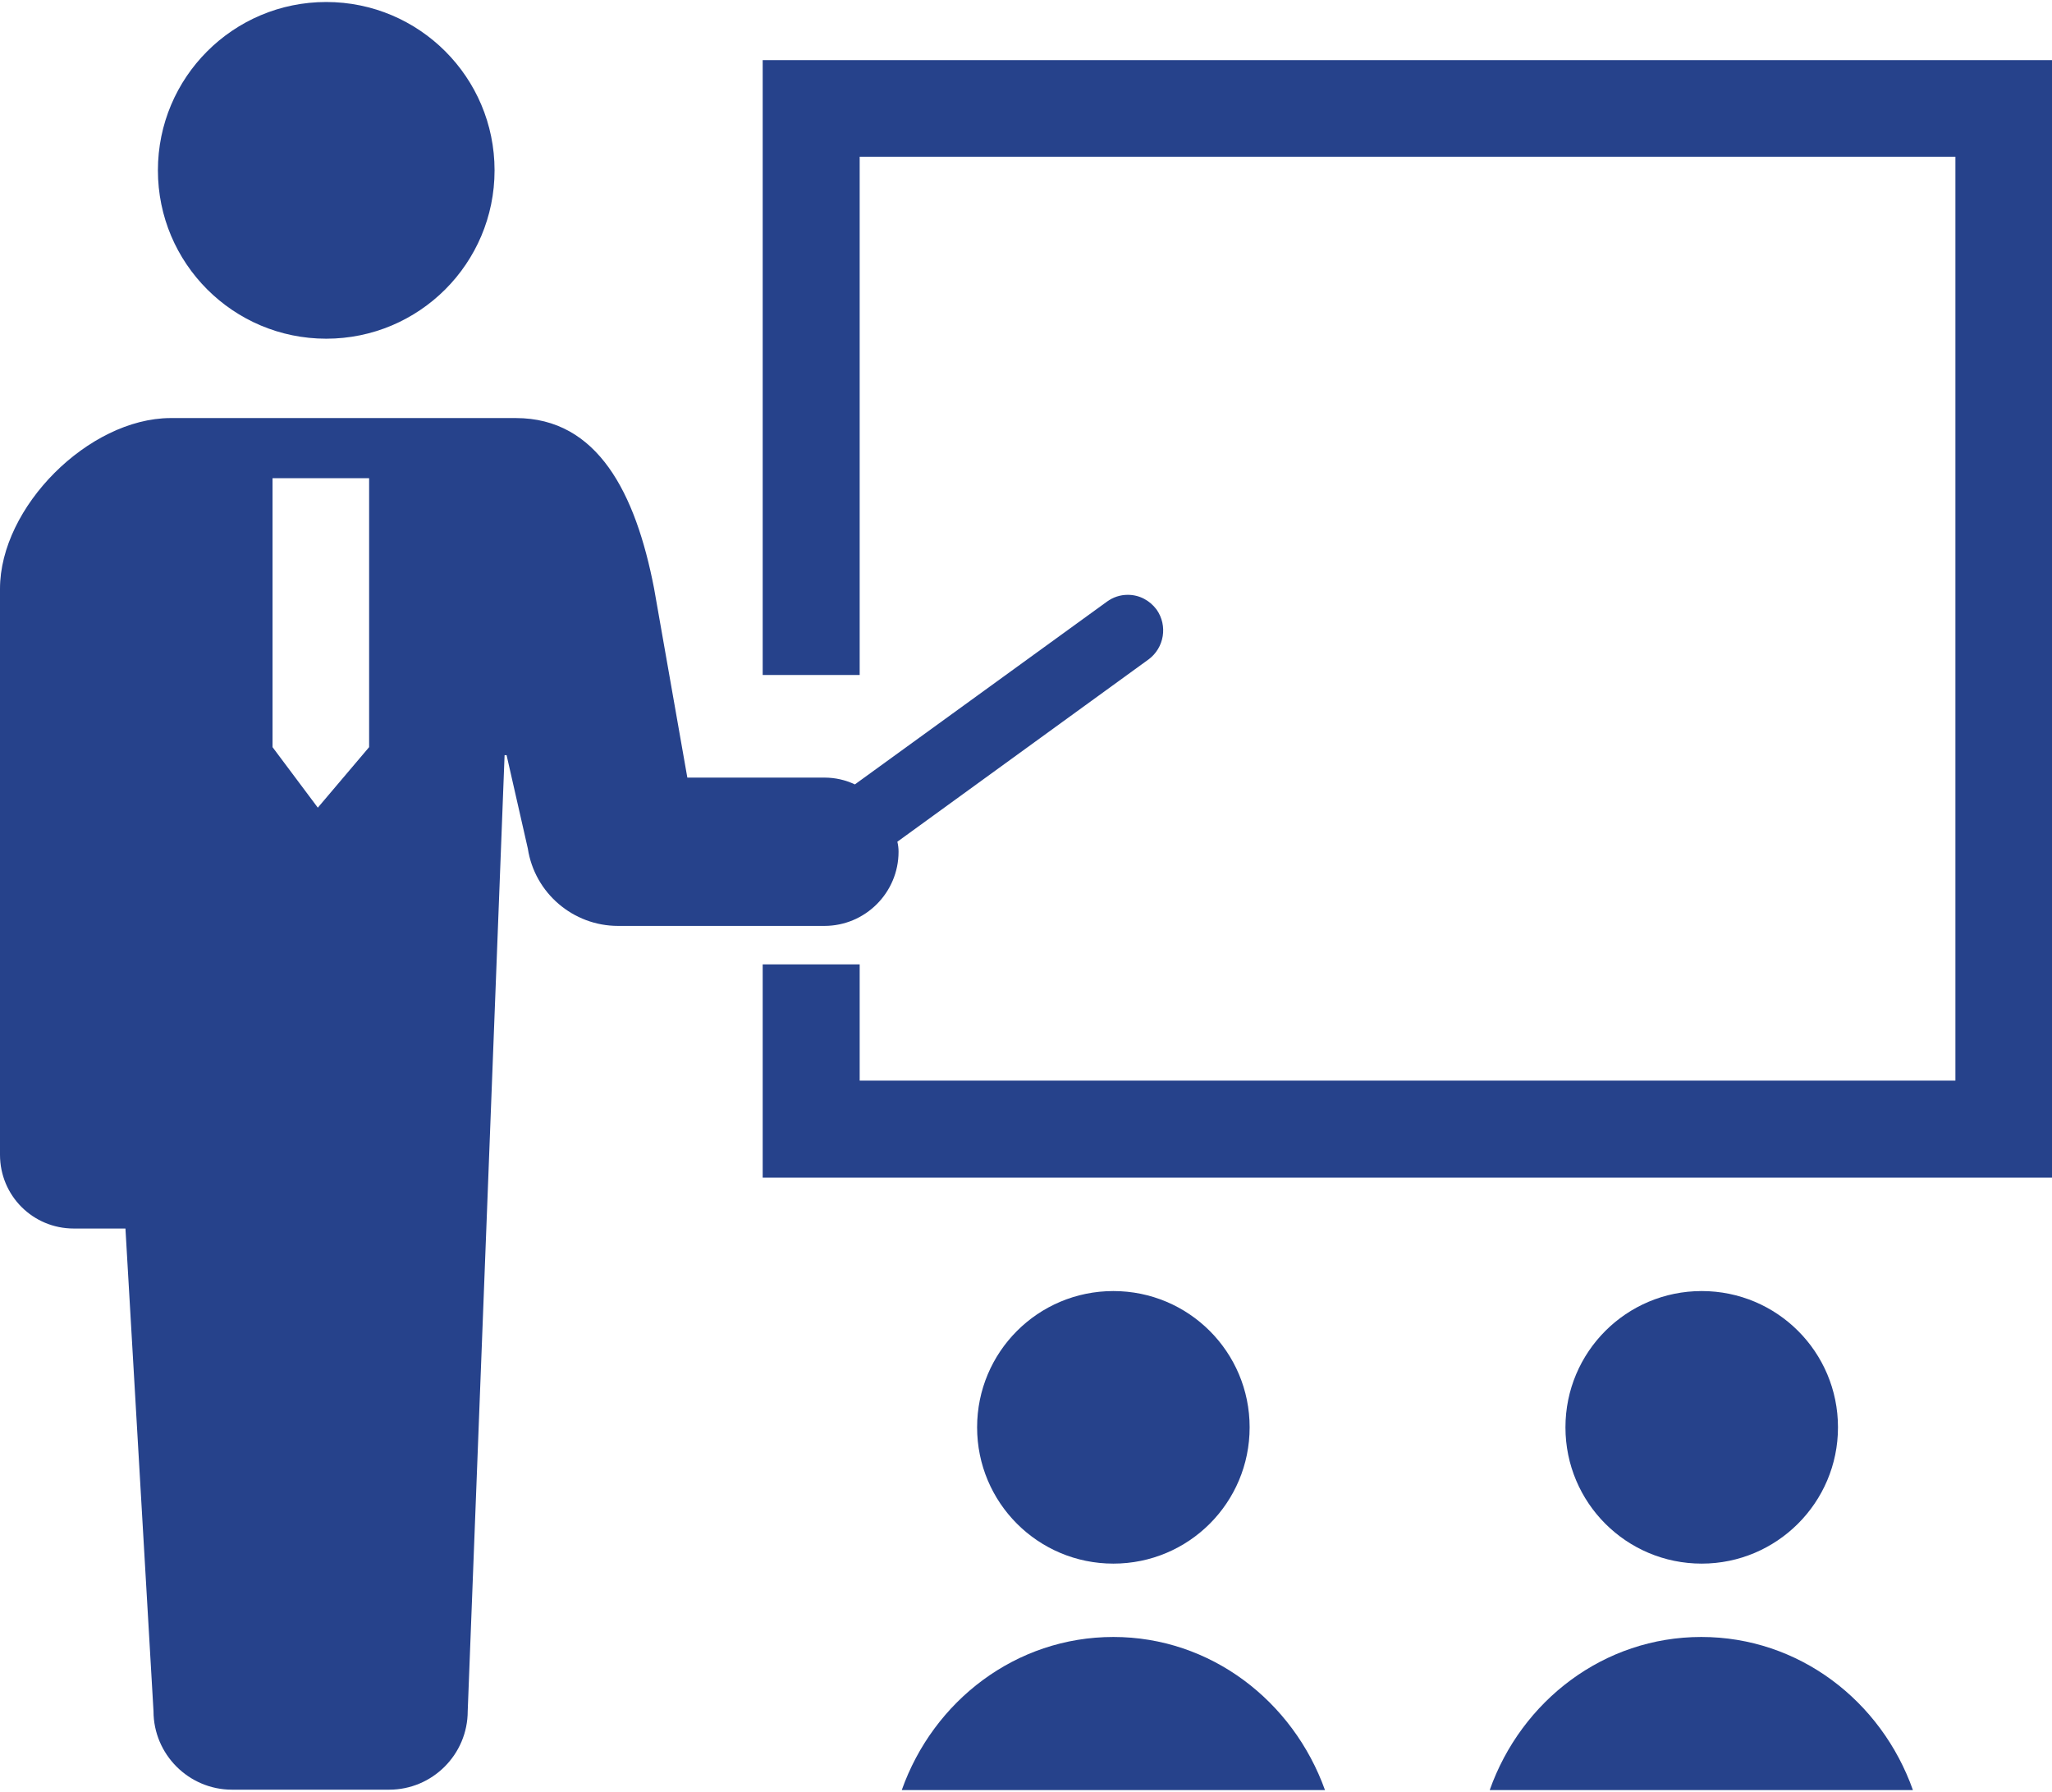 <?xml version="1.0" encoding="utf-8"?>
<!-- Generator: Adobe Illustrator 24.2.1, SVG Export Plug-In . SVG Version: 6.00 Build 0)  -->
<svg version="1.1" id="_x32_" xmlns="http://www.w3.org/2000/svg" xmlns:xlink="http://www.w3.org/1999/xlink" x="0px" y="0px"
	 width="512px" height="447px" viewBox="0 0 512 447" style="enable-background:new 0 0 512 447;" xml:space="preserve">
<style type="text/css">
	.st0{fill:#26428B;}
</style>
<g>
	<path class="st0" d="M81.4,84.5c23.2,0,42-18.8,42-42c0-23.2-18.8-42-42-42c-23.2,0-42,18.8-42,42C39.4,65.7,58.2,84.5,81.4,84.5z"
		/>
	<path class="st0" d="M224.2,212.5c0-0.9-0.1-1.7-0.3-2.5l62.7-45.5c3.9-2.9,4.8-8.4,2-12.4c-1.7-2.3-4.3-3.7-7.2-3.7
		c-1.9,0-3.7,0.6-5.2,1.7l-62.9,45.6c-2.3-1.1-4.9-1.7-7.6-1.7h-34.2l-8.3-47.2c-4.6-23.8-14.1-42.5-34.5-42.5H42.5
		C22.1,104.4,0,126.5,0,146.9v141.2c0,10.2,8.2,18.4,18.4,18.4c5,0,0,0,12.9,0l7,120.4c0,10.8,8.8,19.6,19.6,19.6
		c8.1,0,28.4,0,39.2,0s19.6-8.8,19.6-19.6l9.2-238.5h0.5l5.3,23.3c1.7,11.1,11.3,19.3,22.5,19.3h51.5
		C215.9,231,224.2,222.7,224.2,212.5z M68,186.4v-67.1h24.1v67.1l-12.8,15.1L68,186.4z"/>
	<polygon class="st0" points="190.3,15 190.3,168.4 214.5,168.4 214.5,39.1 487.9,39.1 487.9,269.6 214.5,269.6 214.5,240.6 
		190.3,240.6 190.3,293.8 512,293.8 512,15 	"/>
	<path class="st0" d="M311.8,356.1c0-18.8-15.2-34-34-34c-18.8,0-34,15.2-34,34c0,18.8,15.2,34,34,34
		C296.6,390.1,311.8,374.9,311.8,356.1z"/>
	<path class="st0" d="M277.8,408.4c-24.3,0-44.9,15.9-52.8,38.2h105.6C322.6,424.3,302,408.4,277.8,408.4z"/>
	<path class="st0" d="M458.6,356.1c0-18.8-15.2-34-34-34c-18.8,0-34,15.2-34,34c0,18.8,15.2,34,34,34
		C443.3,390.1,458.6,374.9,458.6,356.1z"/>
	<path class="st0" d="M424.5,408.4c-24.3,0-44.9,15.9-52.8,38.2h105.6C469.4,424.3,448.8,408.4,424.5,408.4z"/>
</g>
</svg>
